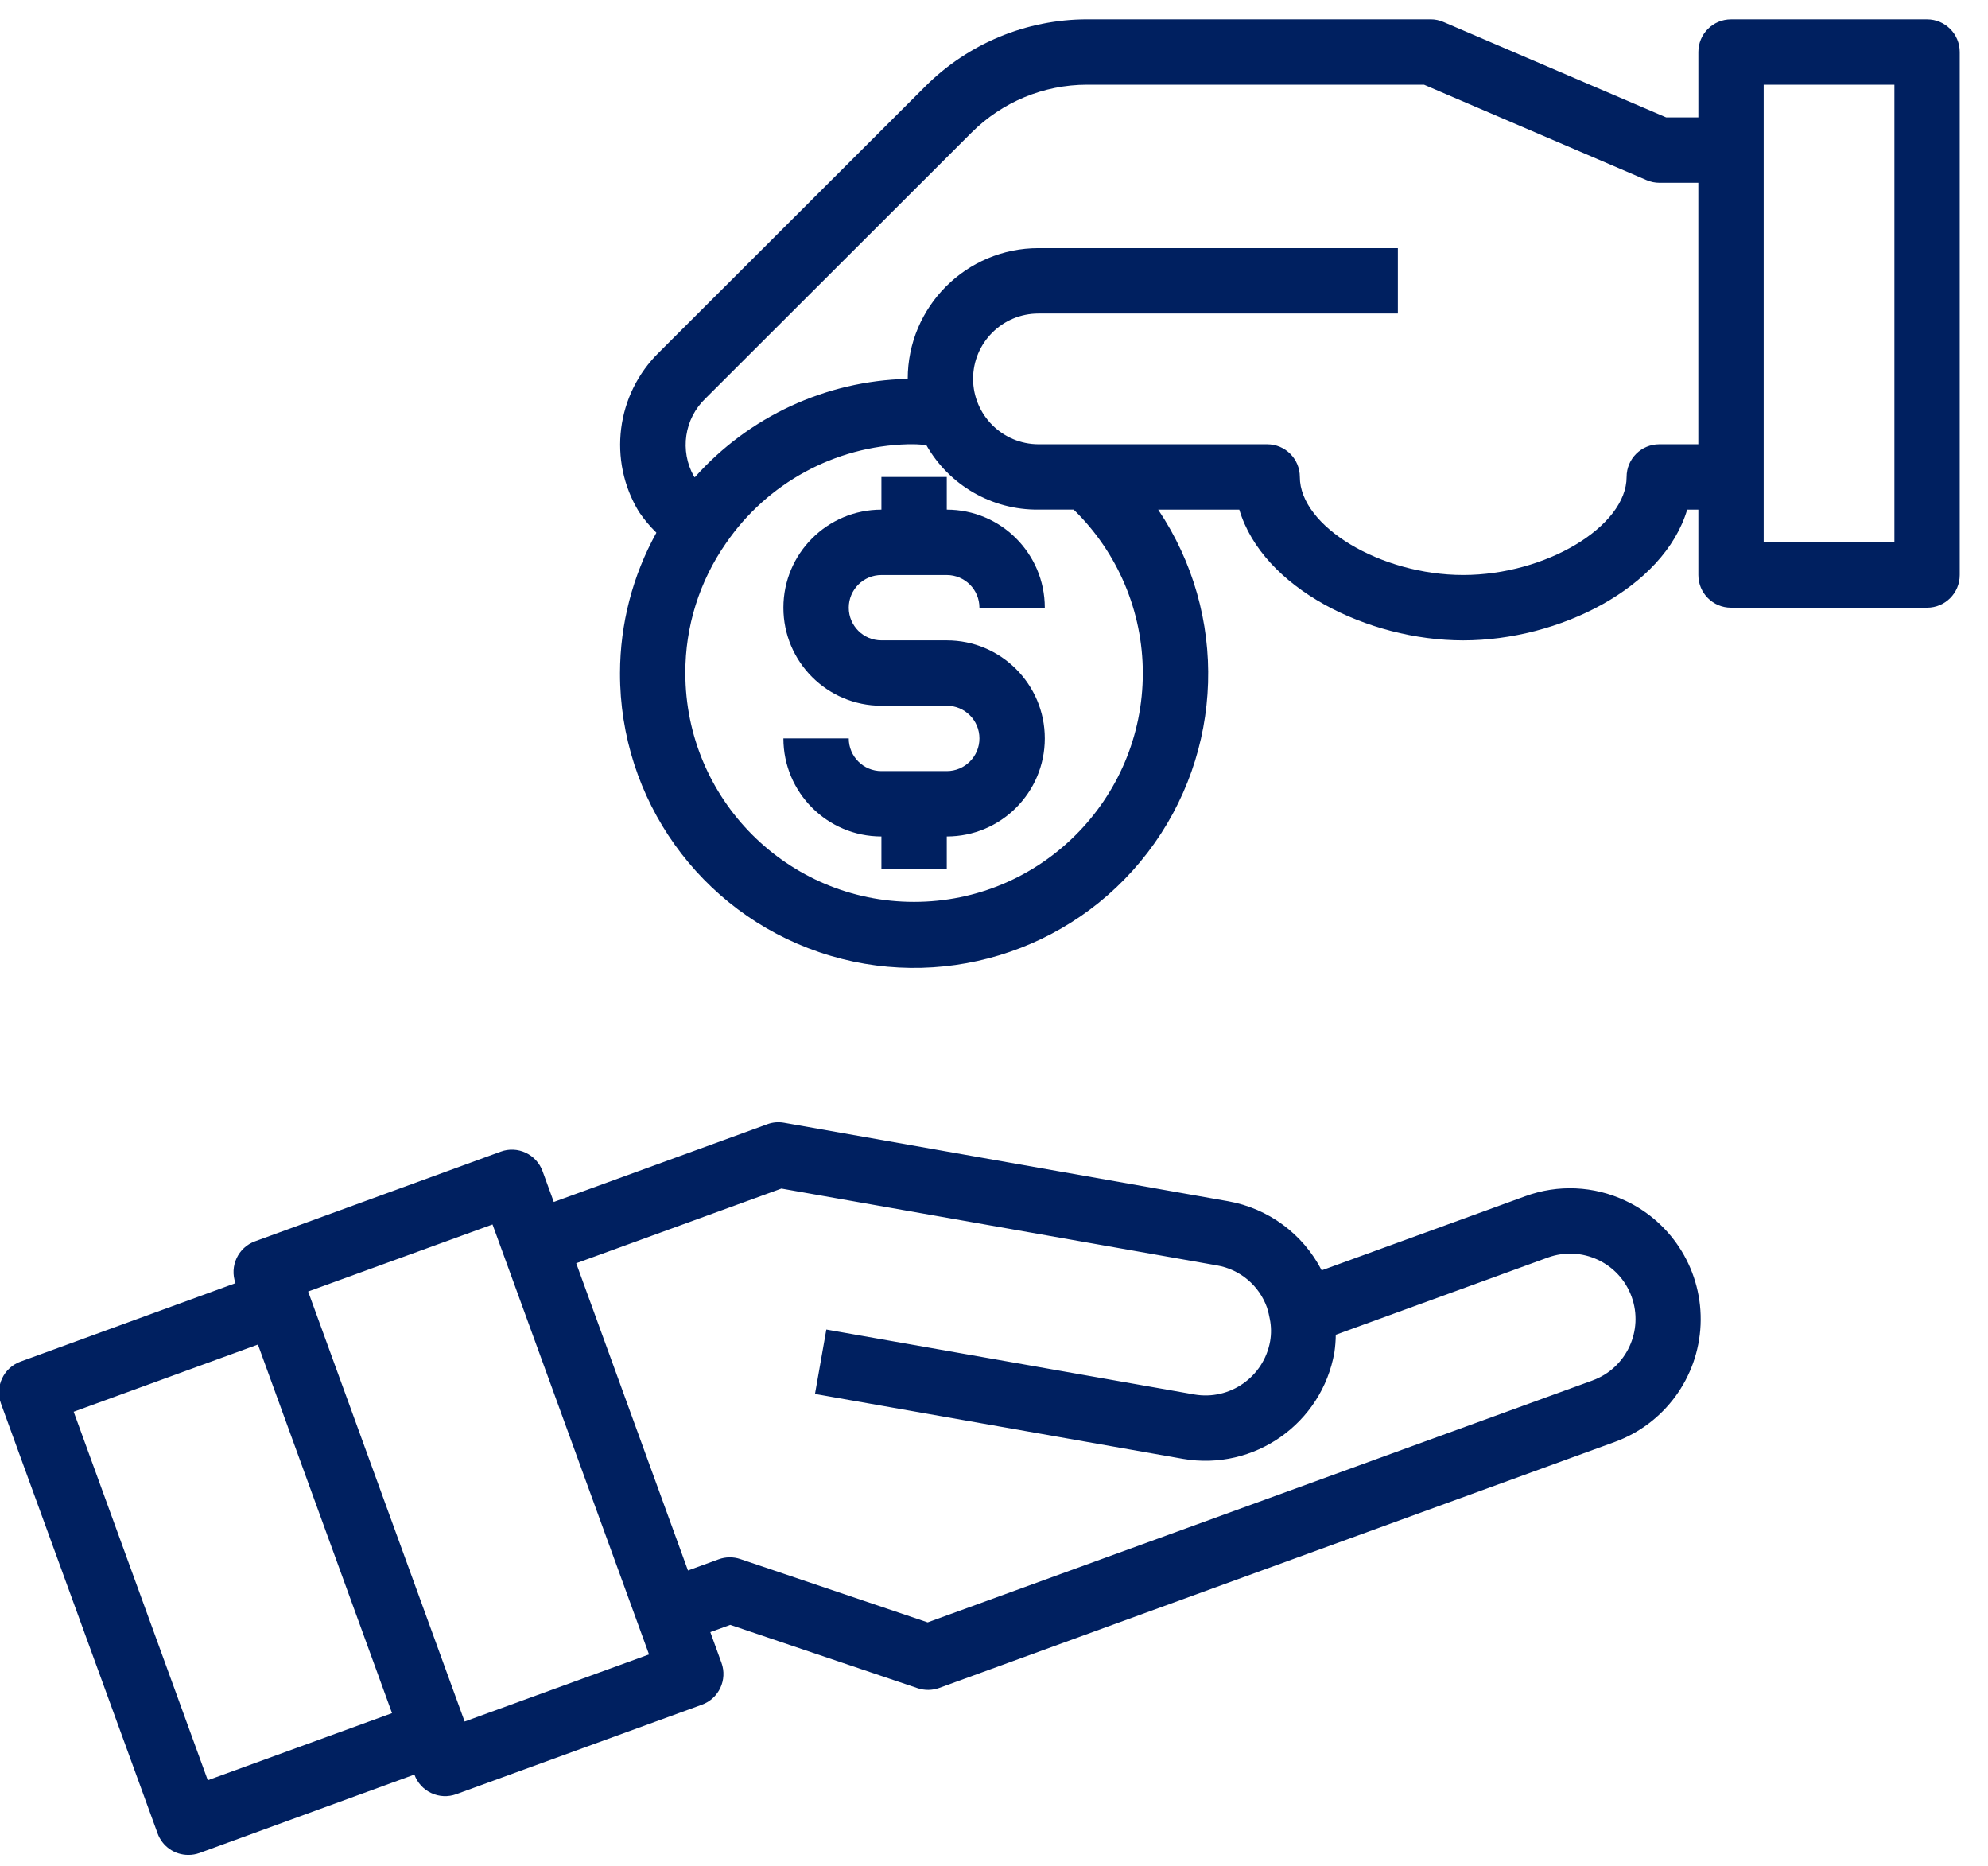 <svg height="61" viewBox="0 0 65 61" width="65" xmlns="http://www.w3.org/2000/svg"><g fill="#002060" transform="translate(-.034 .633)"><path d="m63.042 0h-6.41c-.59 0-1.068.478-1.068 1.068v2.137h-1.052l-7.282-3.119c-.131-.057-.273-.087-.416-.087h-11.24c-1.982.003-3.883.791-5.286 2.192l-8.7 8.688c-1.411 1.373-1.686 3.54-.661 5.221.166.245.357.473.569.68-.778 1.404-1.187 2.982-1.19 4.588-.01 4.125 2.613 7.798 6.519 9.126 3.906 1.328 8.224.017 10.732-3.258 2.508-3.276 2.647-7.786.345-11.21h2.653c.764 2.564 4.2 4.274 7.321 4.274 3.122 0 6.558-1.71 7.323-4.274h.365v2.137c0 .59.478 1.068 1.068 1.068h6.41c.59 0 1.068-.478 1.068-1.068v-17.095c0-.59-.478-1.068-1.068-1.068zm-25.642 21.368c0 4.13-3.349 7.479-7.479 7.479-4.131 0-7.479-3.349-7.479-7.479-.005-1.519.46-3.001 1.33-4.246 1.35-1.967 3.56-3.169 5.946-3.233h.203c.134 0 .264.017.398.023.747 1.319 2.151 2.128 3.667 2.113h1.153c1.443 1.403 2.258 3.329 2.261 5.342zm16.886-7.479c-.59 0-1.068.478-1.068 1.068 0 1.618-2.645 3.205-5.342 3.205-2.697 0-5.342-1.587-5.342-3.205 0-.59-.478-1.068-1.068-1.068h-7.479c-1.178-.004-2.133-.958-2.137-2.137 0-1.18.957-2.137 2.137-2.137h11.752v-2.137h-11.752c-2.36 0-4.274 1.914-4.274 4.274h-.018c-2.661.065-5.175 1.231-6.945 3.218-.009-.011-.019-.02-.028-.033-.47-.836-.314-1.884.379-2.546l8.7-8.691c1.001-1 2.357-1.562 3.772-1.564h11.021l7.277 3.119c.133.057.276.087.421.087h1.271v8.547zm7.688 3.205h-4.274v-14.958h4.274z"/><path d="m28.853 18.163h2.137c.59 0 1.068.478 1.068 1.068h2.137c0-1.77-1.435-3.205-3.205-3.205v-1.068h-2.137v1.068c-1.77 0-3.205 1.435-3.205 3.205s1.435 3.205 3.205 3.205h2.137c.59 0 1.068.478 1.068 1.068 0 .59-.478 1.068-1.068 1.068h-2.137c-.59 0-1.068-.478-1.068-1.068h-2.137c0 1.77 1.435 3.205 3.205 3.205v1.068h2.137v-1.068c1.77 0 3.205-1.435 3.205-3.205 0-1.77-1.435-3.205-3.205-3.205h-2.137c-.59 0-1.068-.478-1.068-1.068 0-.59.478-1.068 1.068-1.068z"/><path d="m53.174 38.613c-1.026-.483-2.202-.535-3.266-.145l-6.66 2.424c-.611-1.189-1.742-2.025-3.058-2.259l-14.521-2.565c-.184-.033-.374-.017-.549.049l-6.979 2.54-.366-1.004c-.201-.555-.814-.843-1.368-.641l-8.032 2.93c-.555.201-.842.814-.641 1.369l-7.028 2.564c-.555.201-.842.814-.641 1.369l5.122 14.053c.153.422.554.703 1.003.703.124.001.248-.02.365-.062l7.028-2.564c.097.267.295.484.552.604.257.121.551.134.817.037l8.031-2.924c.555-.201.842-.814.641-1.369l-.365-1.004.652-.237 6.126 2.07c.231.077.48.074.708-.009l3.011-1.096 19.076-6.945c1.623-.592 2.729-2.103 2.805-3.829.075-1.726-.896-3.327-2.461-4.058zm-40.322 16.753-6.024 2.193-4.385-12.045 6.024-2.196zm2.374.274-5.117-14.056 6.029-2.192 5.117 14.055zm36.874-11.147-21.735 7.906-6.126-2.07c-.23-.078-.479-.075-.707.008l-1.004.366-3.654-10.043 6.709-2.441 14.238 2.511c.757.129 1.385.658 1.641 1.382.038.123.068.248.091.375.048.239.051.484.009.724-.208 1.162-1.315 1.939-2.478 1.738l-12.032-2.122-.371 2.105 12.03 2.121c2.328.404 4.544-1.153 4.953-3.481.028-.19.043-.382.045-.574l6.933-2.524c1.109-.403 2.336.169 2.739 1.278.403 1.109-.169 2.336-1.278 2.739z"/></g></svg>